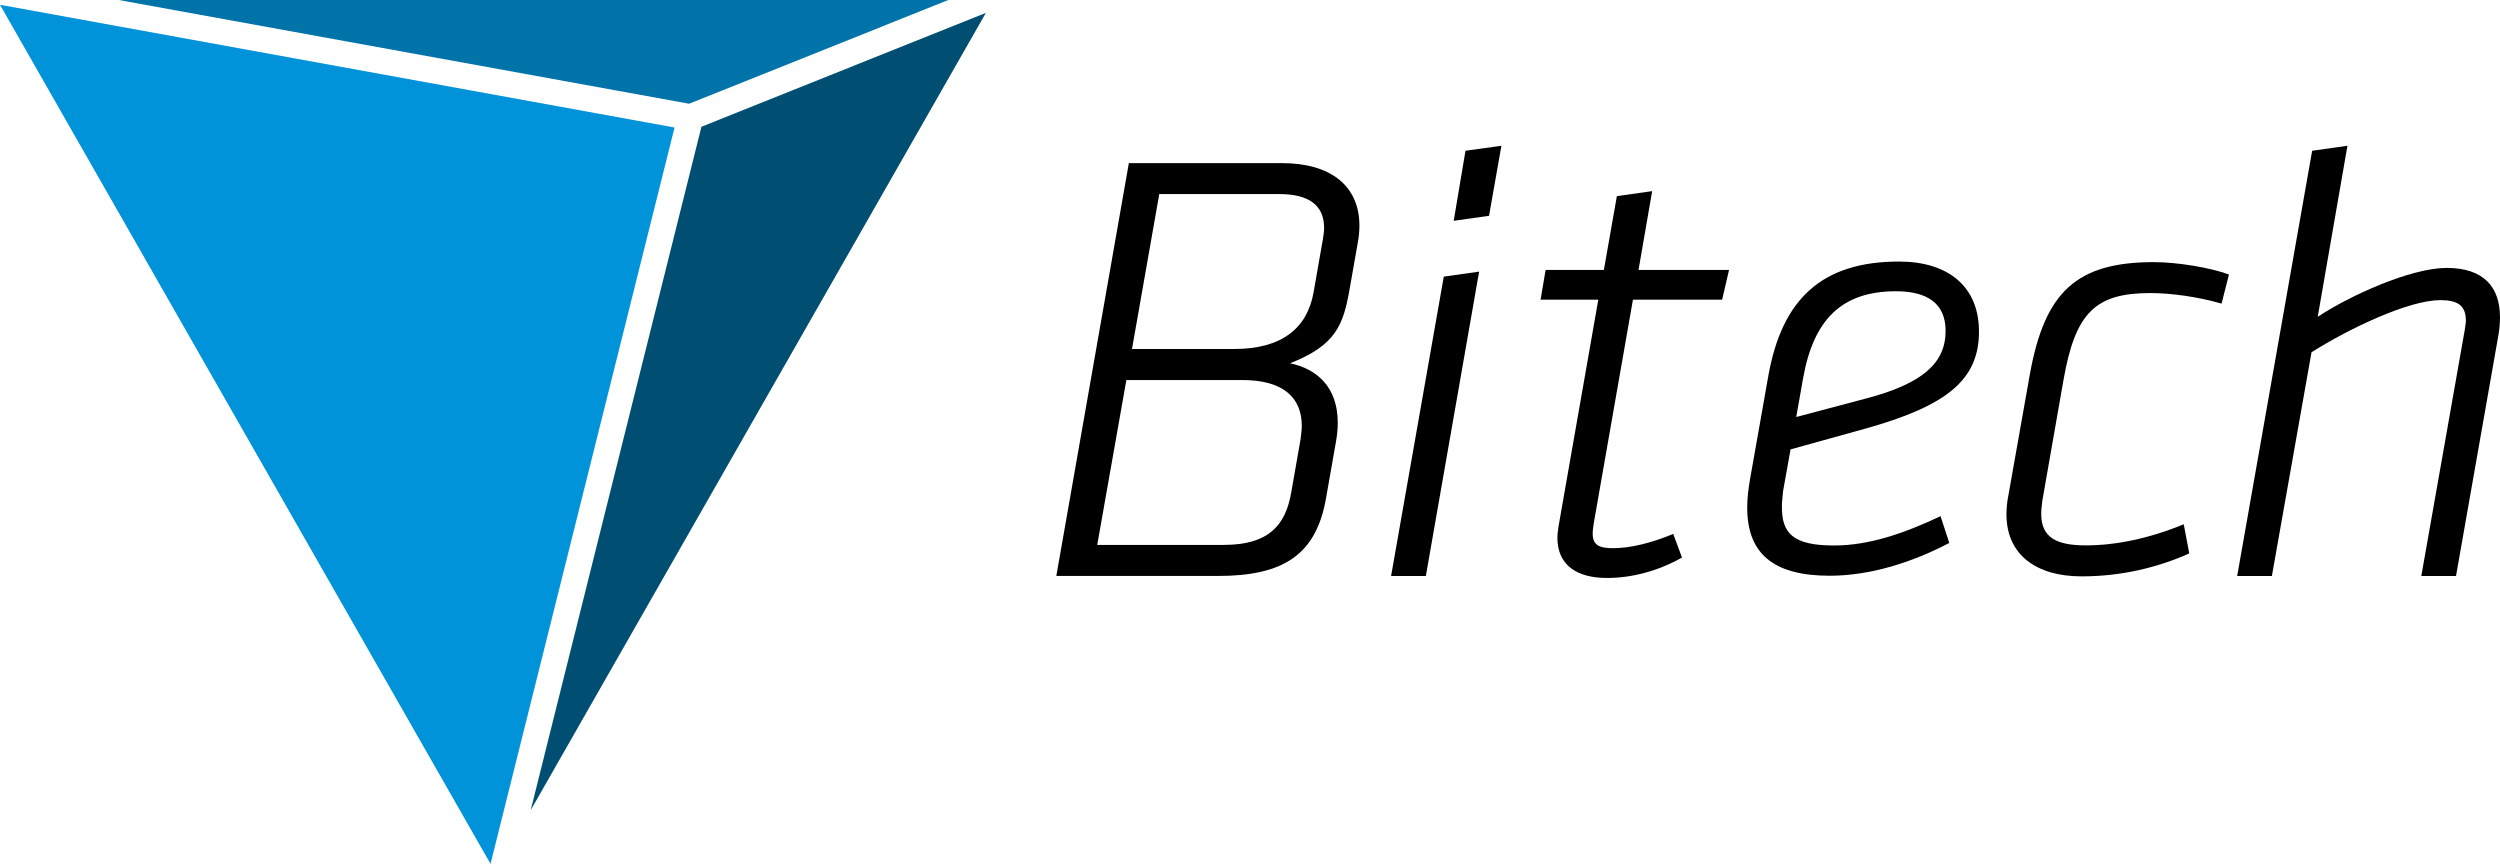 <?xml version="1.0" encoding="utf-8"?>
<svg xmlns="http://www.w3.org/2000/svg" xmlns:xlink="http://www.w3.org/1999/xlink" id="Ebene_1" x="0px" y="0px" viewBox="0 0 471.14 162.8" style="enable-background:new 0 0 471.14 162.8;" xml:space="preserve">
<style type="text/css">
	.st0{fill:#0093D9;}
	.st1{fill:#0073A8;}
	.st2{fill:#004E72;}
</style>
<g>
	<g>
		<polygon class="st0" points="92.44,162.8 127.12,24.03 0,0.9   "/>
		<polygon class="st1" points="22.37,0 129.87,19.55 178.71,0   "/>
		<polygon class="st2" points="132.19,23.89 100.01,152.69 185.8,2.42   "/>
	</g>
	<g>
		<g>
			<path d="M249.54,42.99c0-4.2-2.69-6.42-8.53-6.42h-22.54l-5.14,29.2h19.27c8.88,0,13.78-3.85,14.96-10.74l1.76-10.04     C249.42,44.28,249.54,43.58,249.54,42.99 M245.33,80.27c0-5.26-3.4-8.65-11.21-8.65h-21.85l-5.49,31.07h23.84     c8.52,0,11.68-3.74,12.73-9.94l1.76-10.04C245.21,81.78,245.33,80.96,245.33,80.27 M199.07,108.54l13.67-77.8h28.85     c9.23,0,14.6,4.32,14.6,11.79c0,1.05-0.11,2.23-0.34,3.39l-1.52,8.64c-1.17,6.65-2.56,10.51-11.21,13.9     c5.03,1.05,8.99,4.45,8.99,11.22c0,1.05-0.11,2.33-0.35,3.62l-1.87,10.63c-1.86,10.64-8.06,14.61-20.33,14.61H199.07z"/>
		</g>
		<path d="M276.18,28.41l6.77-0.94l-2.33,13.2l-6.66,0.94L276.18,28.41z M272.09,52.13l6.66-0.94l-10.04,57.36h-6.55L272.09,52.13z"/>
		<path d="M293.5,101.33c0-0.71,0.12-1.4,0.23-2.22l7.48-42.64h-10.88l0.95-5.6h10.98l2.45-13.91l6.65-0.94l-2.57,14.85h17.06    l-1.3,5.6h-16.81l-7.35,41.93c-0.12,0.82-0.24,1.52-0.24,2.11c0,2.22,1.18,2.8,3.86,2.8c3.15,0,7.12-0.94,11.32-2.69l1.65,4.45    c-4.33,2.45-9.24,3.85-14.14,3.85C297.12,108.92,293.5,106.47,293.5,101.33"/>
		<path d="M366.66,62.36c0-5.14-3.4-7.47-9.35-7.47c-10.17,0-15.54,5.26-17.52,16.46l-1.28,7.24c0,0,2.21-0.58,13.19-3.5    C362.32,72.29,366.66,68.43,366.66,62.36 M336.04,92.5c-0.11,1.05-0.23,2.1-0.23,3.04c0,4.8,1.88,7.26,9.82,7.26    c6.55,0,13.08-2.23,20.08-5.52l1.64,5.04c-6.89,3.62-14.83,6.18-22.54,6.18c-10.64,0-15.54-4.19-15.54-12.85    c0-1.76,0.23-3.62,0.58-5.6l3.39-19.15c2.56-14.49,10.04-21.61,24.65-21.61c9.23,0,15.06,4.68,15.06,13.2    c0,9.11-6.07,14.02-21.6,18.34c-10.99,3.04-13.91,3.86-13.91,3.86L336.04,92.5z"/>
		<path d="M418.67,57.22c-4.44-1.28-9.45-1.99-13.43-1.99c-10.4,0-14.14,3.73-16.36,16.37l-3.97,22.65    c-0.11,0.94-0.23,1.75-0.23,2.57c0,4.44,2.8,5.96,8.41,5.96c5.61,0,11.91-1.28,18.45-3.98l1.04,5.5    c-6.06,2.69-12.85,4.32-20.31,4.32c-8.41,0-14.14-3.98-14.14-11.69c0-1.05,0.11-2.33,0.35-3.5l4.08-23.01    c2.81-15.42,8.77-21.02,23.36-21.02c4.44,0,10.64,1.04,14.14,2.33L418.67,57.22z"/>
		<path d="M464.48,62.28c0.11-0.69,0.23-1.4,0.23-1.86c0-2.81-1.52-3.86-4.79-3.86c-5.95,0-17.06,5.26-24.3,9.82l-7.47,42.17h-6.54    l14.13-80.14l6.65-0.94l-5.6,32.24c5.96-3.97,17.52-9.22,24.29-9.22c7.02,0,10.06,3.62,10.06,9.34c0,0.94-0.11,2.35-0.35,3.63    l-7.94,45.09h-6.54L464.48,62.28z"/>
	</g>
</g>
</svg>
